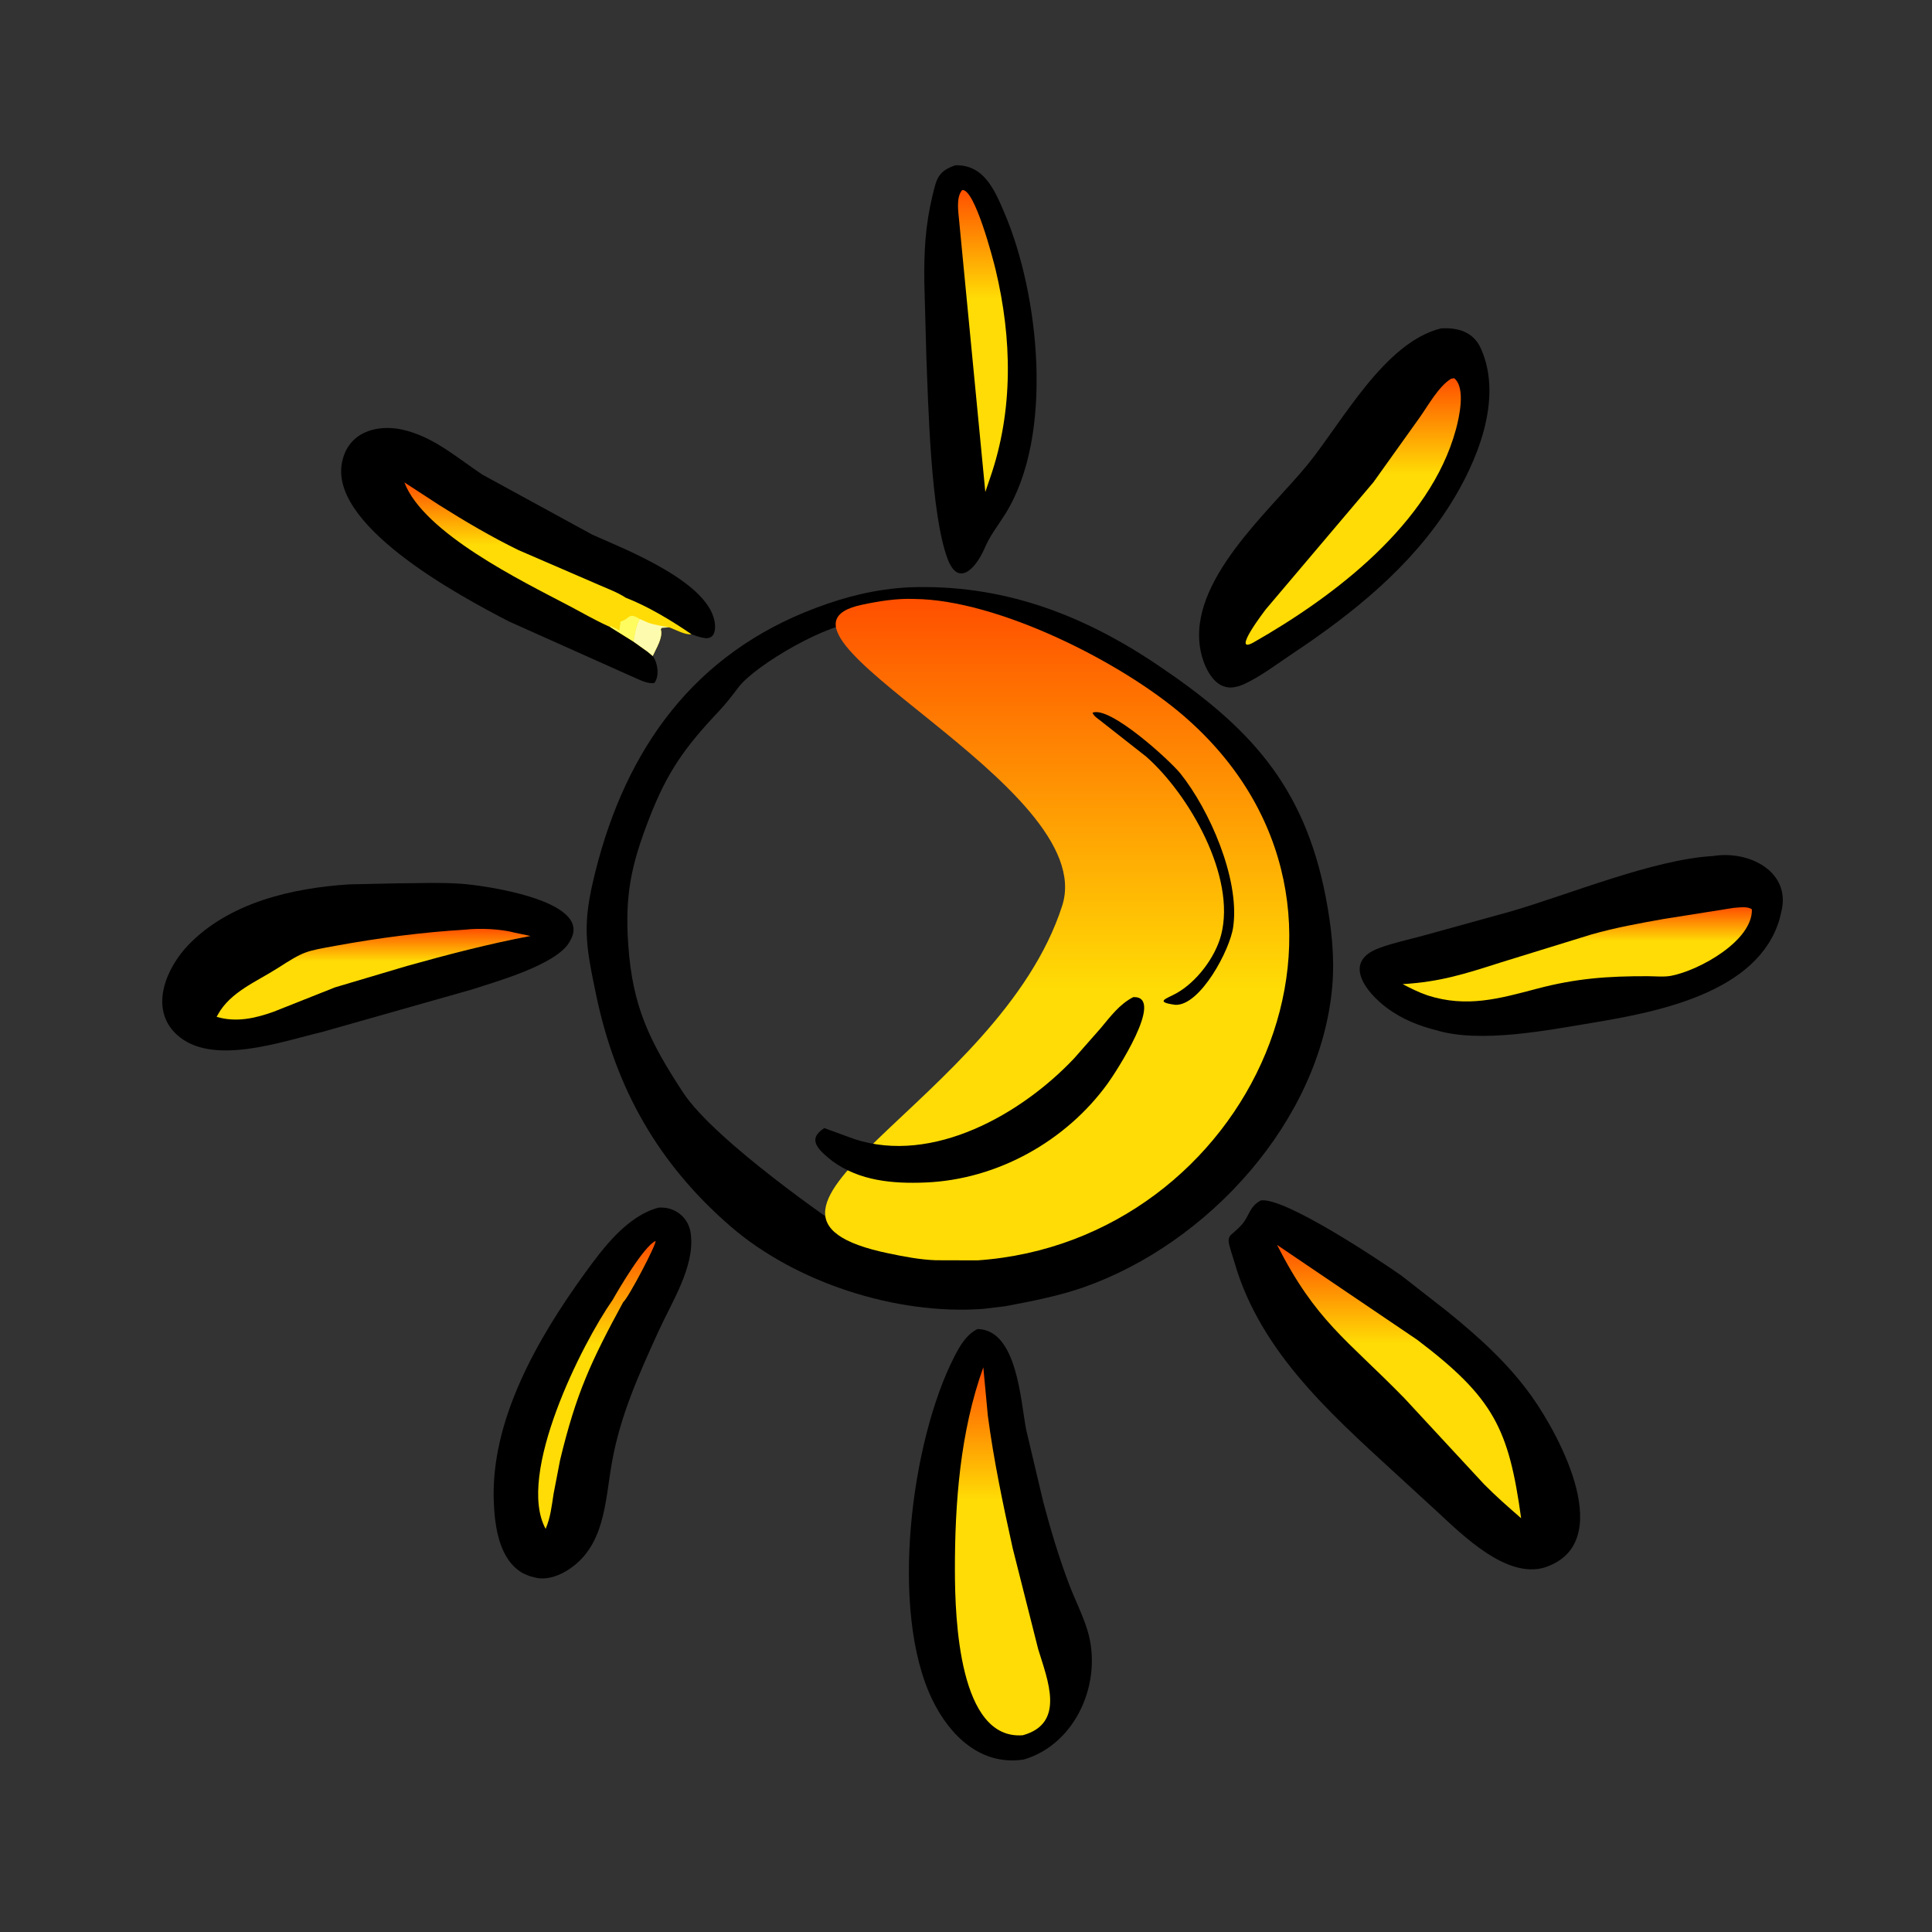 <?xml version="1.0" encoding="UTF-8"?> <svg xmlns="http://www.w3.org/2000/svg" width="50" height="50" viewBox="0 0 50 50" fill="none"><rect x="0" y="0" width="50" height="50" fill="#333333" stroke="none"/> <path d="M24.729 4.277C25.466 4.262 25.741 4.915 25.998 5.518C26.89 7.611 27.294 11.26 26.014 13.306C25.82 13.615 25.608 13.875 25.469 14.218C25.246 14.71 24.806 15.195 24.529 14.477C24.085 13.321 24.023 10.445 23.973 9.201L23.921 7.293C23.912 6.508 23.947 5.835 24.132 5.066C24.236 4.637 24.269 4.428 24.729 4.277Z" fill="black"></path> <path d="M24.9 4.919C25.222 4.867 25.701 6.707 25.766 6.978C26.193 8.763 26.23 10.622 25.623 12.371L25.5 12.732L24.824 5.727C24.804 5.486 24.735 5.116 24.9 4.919Z" fill="url(#paint0_linear_299_428)"></path> <path d="M17.037 31.255C17.459 31.215 17.83 31.508 17.877 31.932L17.881 31.971C17.971 32.795 17.383 33.705 17.052 34.432C16.539 35.558 16.053 36.625 15.836 37.851C15.653 38.884 15.66 40.061 14.643 40.665C14.419 40.798 14.118 40.896 13.856 40.828L13.7 40.788L13.538 40.718C12.923 40.375 12.808 39.527 12.78 38.891C12.686 36.763 13.914 34.64 15.132 32.956C15.608 32.3 16.22 31.478 17.037 31.255Z" fill="black"></path> <path d="M15.857 33.638C16.015 33.357 16.67 32.244 16.965 32.117C16.995 32.196 16.258 33.599 16.129 33.698C15.293 35.235 14.911 36.061 14.495 37.787L14.326 38.664C14.277 38.981 14.248 39.27 14.121 39.567C13.354 38.163 15.056 34.78 15.857 33.638Z" fill="url(#paint1_linear_299_428)"></path> <path d="M16.892 16.977C17.02 17.143 17.077 17.508 16.931 17.677C16.734 17.705 16.509 17.567 16.331 17.497L13.178 16.086C11.875 15.415 8.396 13.545 8.873 11.876L8.883 11.841C9.095 11.132 9.85 10.962 10.507 11.142L10.547 11.153C11.281 11.356 11.862 11.87 12.485 12.284L15.332 13.839C16.14 14.202 18.439 15.083 18.505 16.178C18.517 16.379 18.449 16.552 18.216 16.51L18.189 16.504C18.087 16.486 17.994 16.45 17.897 16.415C17.729 16.44 17.476 16.291 17.312 16.235L17.125 16.247C17.095 16.294 17.099 16.269 17.108 16.316C17.148 16.523 16.979 16.782 16.892 16.977Z" fill="black"></path> <path d="M15.791 16.227L15.731 16.2C15.384 16.043 15.048 15.846 14.71 15.669C13.517 15.042 10.967 13.801 10.465 12.484L11.371 13.074C12.034 13.492 12.714 13.892 13.419 14.237L15.47 15.124C15.707 15.229 15.979 15.326 16.194 15.469C16.766 15.689 17.391 16.068 17.897 16.415C17.728 16.44 17.476 16.291 17.312 16.235L17.125 16.247C17.095 16.294 17.099 16.269 17.108 16.316C17.148 16.523 16.979 16.782 16.892 16.977L16.765 16.869L16.395 16.605L15.791 16.227Z" fill="url(#paint2_linear_299_428)"></path> <path d="M16.06 16.085C16.306 16.019 16.257 15.83 16.556 16.02C16.46 16.182 16.424 16.419 16.395 16.605L15.791 16.227L15.807 16.199C15.866 16.245 15.939 16.258 16 16.301L16.028 16.321L16.06 16.085Z" fill="#FEFC5F"></path> <path d="M16.556 16.02L16.792 16.122C16.966 16.176 17.134 16.202 17.312 16.236L17.125 16.248C17.095 16.294 17.099 16.27 17.108 16.316C17.148 16.524 16.979 16.783 16.892 16.977L16.765 16.869L16.395 16.605C16.424 16.419 16.46 16.182 16.556 16.02Z" fill="#FDFCAE"></path> <path d="M10.265 22.861C10.82 22.859 11.389 22.833 11.943 22.872C12.479 22.909 15.282 23.287 14.784 24.291L14.736 24.382C14.395 24.972 12.812 25.412 12.209 25.609L8.331 26.709C7.308 26.948 5.466 27.616 4.566 26.768C3.852 26.096 4.303 25.047 4.879 24.451C5.935 23.358 7.556 22.984 9.027 22.888L10.265 22.861Z" fill="black"></path> <path d="M12.029 24.06C12.41 24.017 12.953 24.038 13.324 24.138L13.729 24.223C12.645 24.428 11.592 24.703 10.53 25L8.667 25.554L7.086 26.182C6.602 26.356 6.111 26.465 5.607 26.316L5.639 26.257C5.959 25.674 6.638 25.405 7.175 25.062C7.876 24.614 7.882 24.623 8.708 24.473C9.799 24.274 10.921 24.127 12.029 24.06Z" fill="url(#paint3_linear_299_428)"></path> <path d="M44.331 22.154C45.275 22 46.357 22.563 46.101 23.594L46.055 23.786C45.501 25.686 42.917 26.187 41.211 26.47C40.073 26.658 38.317 27.008 37.177 26.664C36.719 26.548 36.293 26.379 35.91 26.098C35.347 25.684 34.729 24.892 35.689 24.537C36.057 24.401 36.458 24.316 36.838 24.213L39.101 23.587C40.604 23.151 42.792 22.241 44.331 22.154Z" fill="black"></path> <path d="M44.865 23.496C44.998 23.487 45.235 23.448 45.339 23.535C45.358 24.344 43.99 25.109 43.252 25.253C43.068 25.289 42.836 25.265 42.646 25.264C41.608 25.261 40.79 25.32 39.783 25.586C38.79 25.847 37.962 26.085 36.945 25.761C36.722 25.685 36.508 25.578 36.3 25.469C37.267 25.412 37.914 25.204 38.843 24.907L41.188 24.183C41.803 24.008 42.428 23.895 43.056 23.783L44.865 23.496Z" fill="url(#paint4_linear_299_428)"></path> <path d="M37.295 8.499C37.721 8.471 38.132 8.587 38.322 9.014L38.336 9.045C38.901 10.338 38.224 11.966 37.516 13.082C36.505 14.676 35.011 15.876 33.456 16.912C33.042 17.188 32.637 17.501 32.184 17.712C32.051 17.768 31.884 17.815 31.74 17.782L31.714 17.775C31.353 17.692 31.137 17.18 31.074 16.855L31.067 16.815C30.735 15.037 32.855 13.236 33.849 12.013C34.736 10.921 35.834 8.853 37.295 8.499Z" fill="black"></path> <path d="M37.553 9.802L37.634 9.789C37.941 10.033 37.761 10.813 37.676 11.124C37.013 13.552 34.541 15.431 32.429 16.633C31.867 16.935 32.711 15.831 32.764 15.763L35.544 12.48L36.746 10.797C36.965 10.488 37.233 9.999 37.553 9.802Z" fill="url(#paint5_linear_299_428)"></path> <path d="M25.3 34.395C26.326 34.416 26.412 36.254 26.556 36.995L26.997 38.86C27.188 39.583 27.401 40.296 27.666 40.996C27.817 41.396 28.016 41.778 28.142 42.189C28.547 43.51 27.864 45.132 26.494 45.537C25.391 45.702 24.587 44.934 24.128 43.988C23.008 41.68 23.583 37.288 24.694 35.119C24.838 34.837 25.005 34.539 25.3 34.395Z" fill="black"></path> <path d="M25.448 35.387L25.565 36.635C25.716 37.786 25.958 38.933 26.208 40.066L26.868 42.679C27.115 43.486 27.579 44.6 26.471 44.908C24.82 45.038 24.715 41.903 24.713 40.645C24.71 38.891 24.85 37.048 25.448 35.387Z" fill="url(#paint6_linear_299_428)"></path> <path d="M32.631 31.067C33.249 30.976 35.749 32.646 36.279 33.021L37.465 33.947C38.283 34.612 39.033 35.284 39.648 36.149C40.365 37.157 41.871 39.949 39.969 40.568C38.982 40.859 37.849 39.726 37.205 39.131L36.428 38.418C34.703 36.825 32.785 35.217 32.024 32.916L31.86 32.385C31.711 31.914 31.837 32.035 32.144 31.686C32.332 31.472 32.332 31.223 32.631 31.067Z" fill="black"></path> <path d="M33.05 32.218L36.676 34.673C38.664 36.18 39.047 36.981 39.367 39.292C39.038 39.006 38.709 38.718 38.404 38.408L36.342 36.182C34.837 34.642 34.06 34.2 33.05 32.218Z" fill="url(#paint7_linear_299_428)"></path> <path fill-rule="evenodd" clip-rule="evenodd" d="M29.951 17.205C27.973 15.874 25.901 15.11 23.52 15.2C22.669 15.246 21.912 15.433 21.117 15.731C17.986 16.906 16.208 19.345 15.402 22.583C15.07 23.917 15.142 24.393 15.435 25.782C15.94 28.171 17.03 30.112 18.903 31.735C20.585 33.193 23.194 34.038 25.438 33.874L26.011 33.806C26.695 33.676 27.393 33.544 28.05 33.313C31.268 32.182 34.176 29.006 34.479 25.525C34.546 24.757 34.455 23.97 34.31 23.216C33.745 20.281 32.284 18.774 29.951 17.205ZM16.797 21.191C16.33 22.399 16.169 23.171 16.26 24.463C16.37 26.046 16.806 26.944 17.676 28.271C18.51 29.546 21.728 31.735 21.728 31.735L22.851 31.006L25.438 28.271L28.564 22.949L24.707 18.066C24.707 18.066 23.236 16.172 22.265 16.113C21.498 16.066 19.549 17.21 19.113 17.785C18.956 17.992 18.793 18.207 18.603 18.408C17.714 19.35 17.264 19.983 16.797 21.191Z" fill="black"></path> <path d="M23.665 15.501C25.825 15.521 29.03 17.136 30.647 18.538C36.373 23.501 32.326 32.133 25.299 32.618L24.218 32.615C23.817 32.601 23.401 32.522 23.008 32.44C17.977 31.397 25.873 28.491 27.49 23.438C28.485 20.329 19.082 16.334 22.303 15.652C22.743 15.558 23.213 15.482 23.665 15.501Z" fill="url(#paint8_linear_299_428)"></path> <path d="M28.275 18.445C28.723 18.26 30.281 19.683 30.55 20.02C31.304 20.964 32.072 22.72 31.921 23.943L31.915 23.987C31.841 24.564 31.066 26.033 30.417 26.005C29.859 25.929 30.197 25.844 30.439 25.709C30.964 25.419 31.45 24.779 31.602 24.199C31.996 22.688 30.774 20.559 29.663 19.581L28.457 18.634C28.4 18.59 28.322 18.54 28.289 18.475L28.275 18.445Z" fill="black"></path> <path d="M29.33 25.805C30.176 25.771 28.864 27.768 28.676 28.028C27.59 29.537 25.805 30.528 23.95 30.603C23.109 30.638 22.244 30.563 21.543 30.05C21.179 29.758 20.873 29.489 21.333 29.195L22.114 29.48C24.144 30.145 26.439 28.831 27.798 27.391L28.486 26.609C28.738 26.309 28.974 25.985 29.33 25.805Z" fill="black"></path> <defs> <linearGradient id="paint0_linear_299_428" x1="25.438" y1="4.918" x2="25.438" y2="12.732" gradientUnits="userSpaceOnUse"> <stop stop-color="#FF4F00"></stop> <stop offset="0.36" stop-color="#FFDC05"></stop> </linearGradient> <linearGradient id="paint1_linear_299_428" x1="15.446" y1="32.117" x2="15.446" y2="39.567" gradientUnits="userSpaceOnUse"> <stop stop-color="#FF4F00"></stop> <stop offset="0.36" stop-color="#FFDC05"></stop> </linearGradient> <linearGradient id="paint2_linear_299_428" x1="14.181" y1="12.484" x2="14.181" y2="16.977" gradientUnits="userSpaceOnUse"> <stop stop-color="#FF4F00"></stop> <stop offset="0.36" stop-color="#FFDC05"></stop> </linearGradient> <linearGradient id="paint3_linear_299_428" x1="9.668" y1="24.039" x2="9.668" y2="26.386" gradientUnits="userSpaceOnUse"> <stop stop-color="#FF4F00"></stop> <stop offset="0.36" stop-color="#FFDC05"></stop> </linearGradient> <linearGradient id="paint4_linear_299_428" x1="40.819" y1="23.48" x2="40.819" y2="25.918" gradientUnits="userSpaceOnUse"> <stop stop-color="#FF4F00"></stop> <stop offset="0.36" stop-color="#FFDC05"></stop> </linearGradient> <linearGradient id="paint5_linear_299_428" x1="35.022" y1="9.789" x2="35.022" y2="16.685" gradientUnits="userSpaceOnUse"> <stop stop-color="#FF4F00"></stop> <stop offset="0.36" stop-color="#FFDC05"></stop> </linearGradient> <linearGradient id="paint6_linear_299_428" x1="25.945" y1="35.387" x2="25.945" y2="44.912" gradientUnits="userSpaceOnUse"> <stop stop-color="#FF4F00"></stop> <stop offset="0.36" stop-color="#FFDC05"></stop> </linearGradient> <linearGradient id="paint7_linear_299_428" x1="36.208" y1="32.218" x2="36.208" y2="39.292" gradientUnits="userSpaceOnUse"> <stop stop-color="#FF4F00"></stop> <stop offset="0.36" stop-color="#FFDC05"></stop> </linearGradient> <linearGradient id="paint8_linear_299_428" x1="27.36" y1="15.498" x2="27.36" y2="32.618" gradientUnits="userSpaceOnUse"> <stop stop-color="#FF4F00"></stop> <stop offset="0.59" stop-color="#FFDC05"></stop> </linearGradient> </defs> </svg> 
